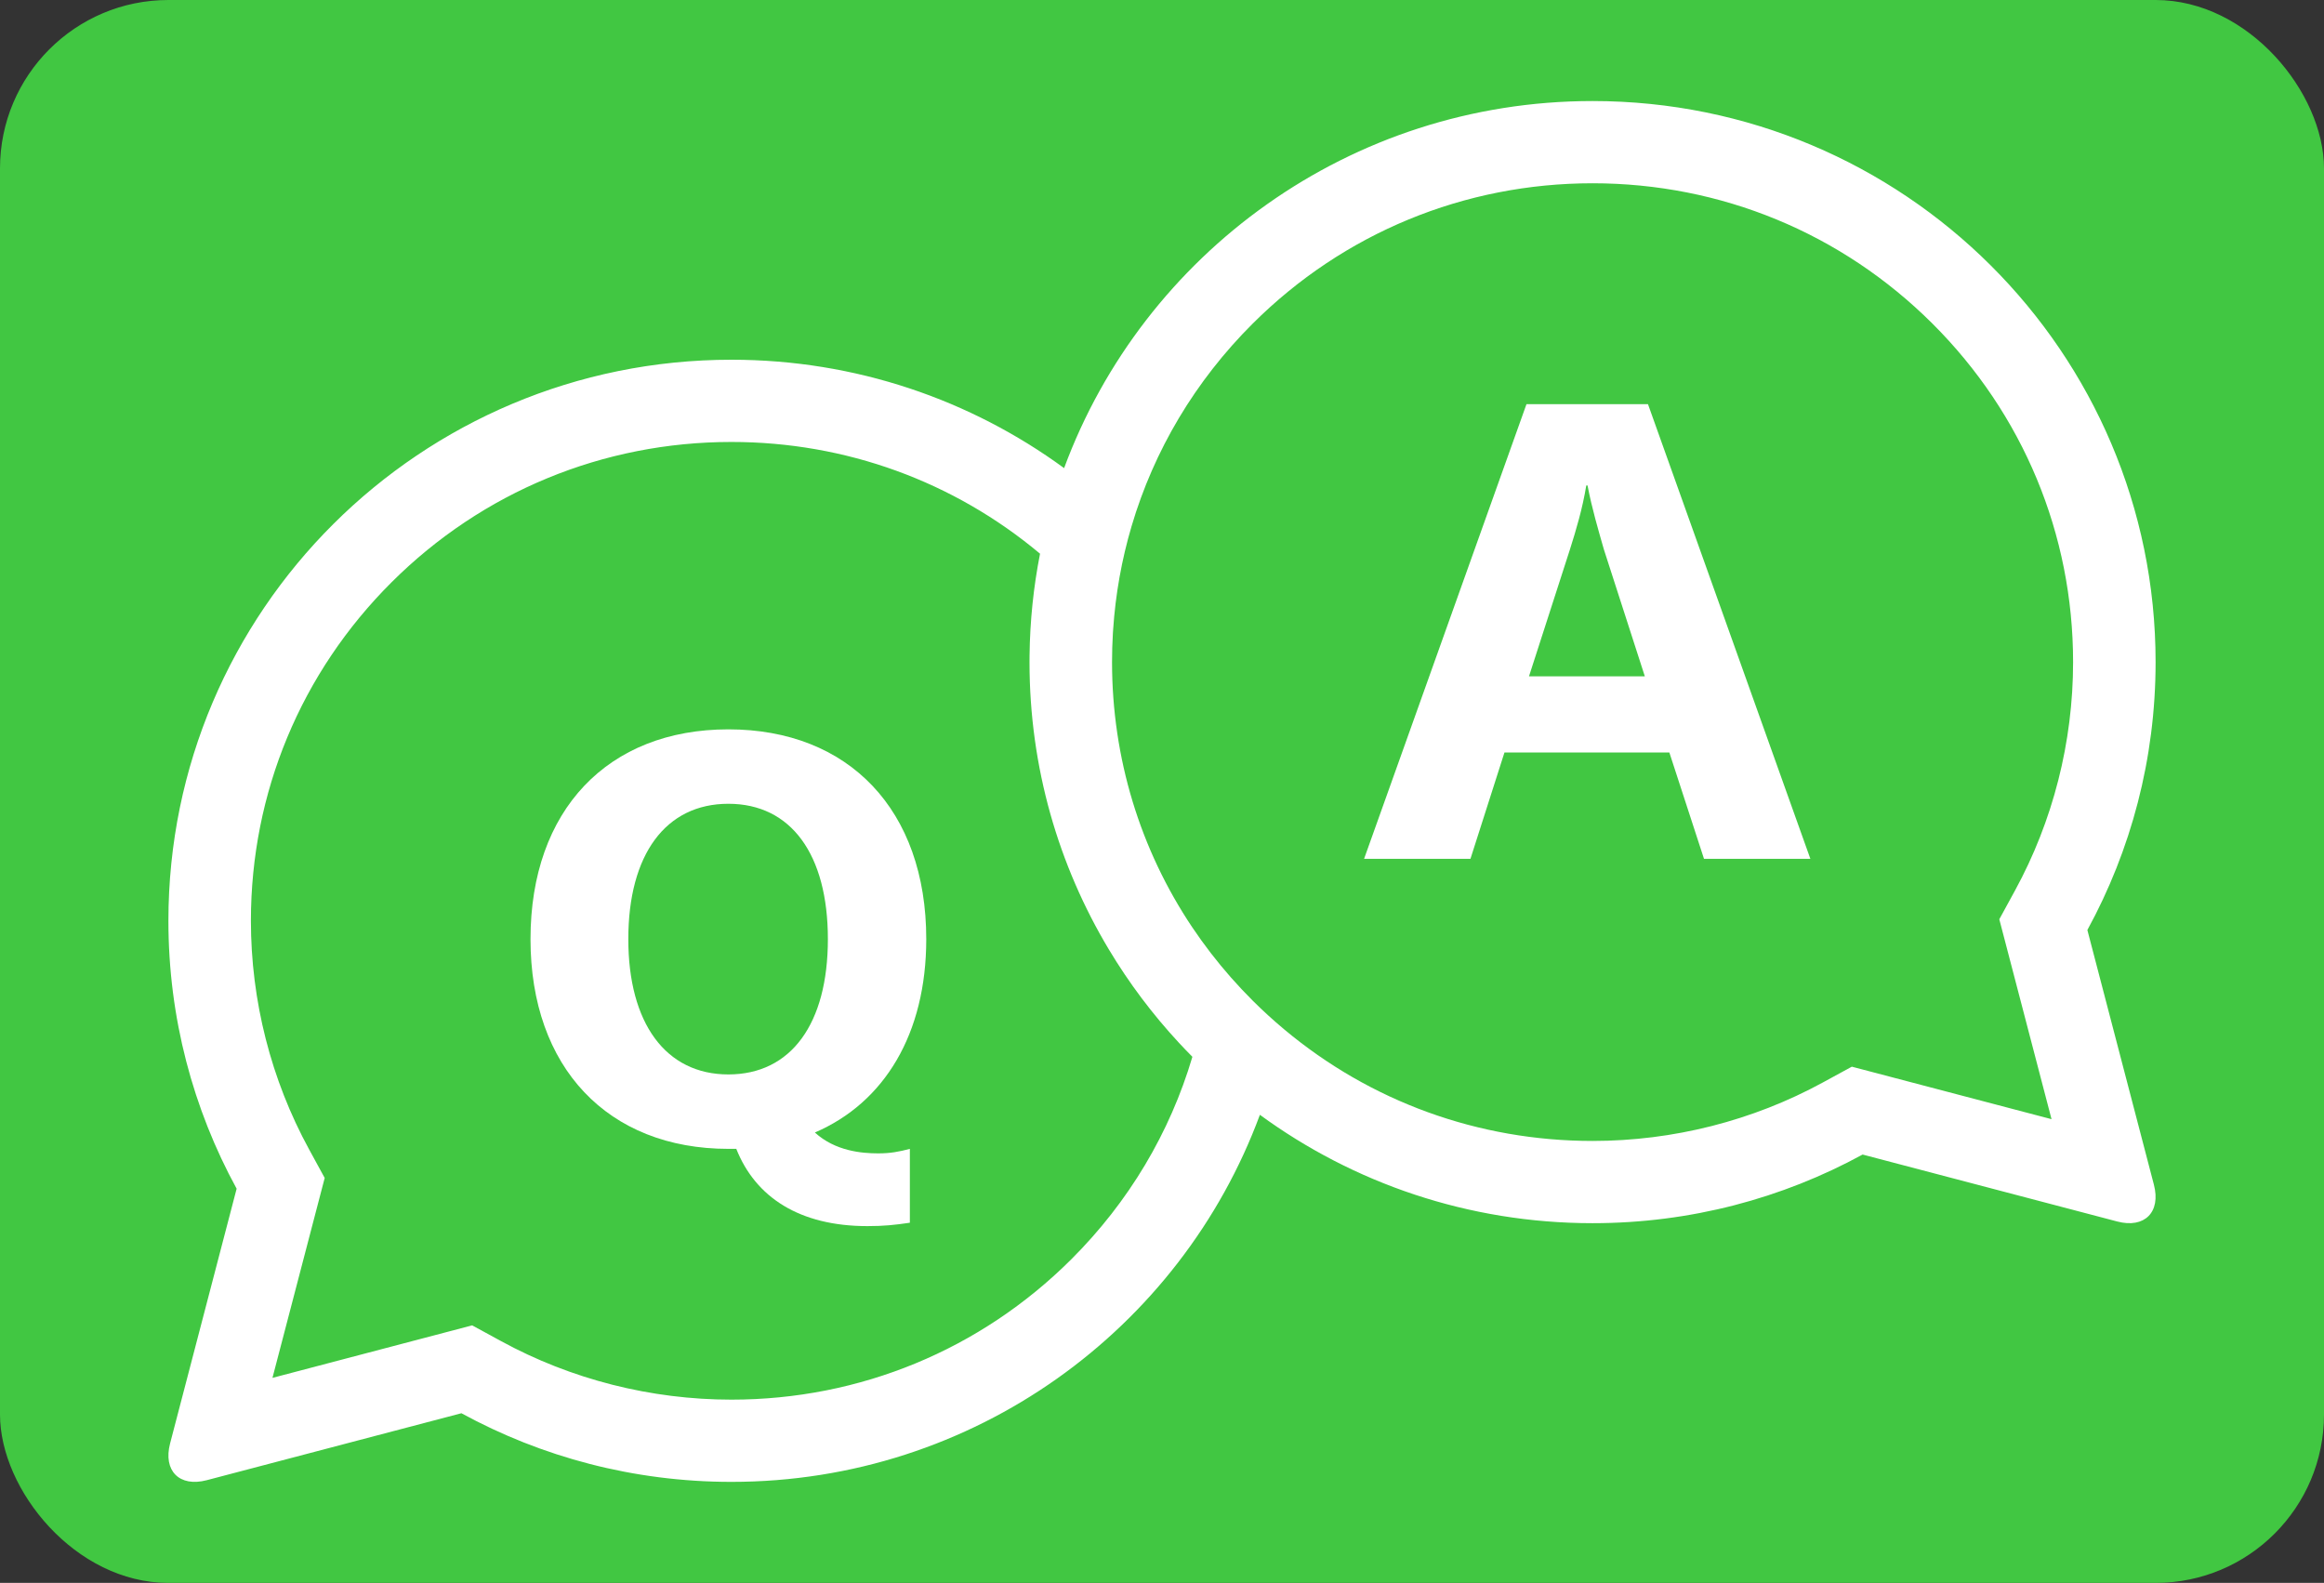 <svg width="276" height="188" viewBox="0 0 276 188" fill="none" xmlns="http://www.w3.org/2000/svg">
<rect x="0" y="0" width="276" height="188" fill="#333333" stroke="none"/>
<rect width="276" height="188" rx="20" fill="#41C742"/>
<path d="M247.897 110.458C253.062 101.001 256 90.161 256 78.638C256 41.834 226.061 12 189.132 12C160.329 12 135.78 30.148 126.374 55.597C115.306 47.503 101.647 42.725 86.867 42.725C49.936 42.725 20 72.559 20 109.362C20 120.886 22.937 131.725 28.103 141.181L20.201 171.431C19.349 174.689 21.31 176.653 24.555 175.801L54.797 167.849C64.319 173.046 75.247 176.001 86.868 176.001C115.671 176.001 140.22 157.853 149.626 132.404C160.694 140.498 174.353 145.276 189.133 145.276C200.754 145.276 211.682 142.321 221.204 137.124L251.446 145.076C254.691 145.932 256.651 143.964 255.8 140.708L247.898 110.458H247.897ZM127.218 149.576C116.439 160.318 102.109 166.234 86.867 166.234C77.299 166.234 67.835 163.83 59.502 159.281L56.074 157.412L32.358 163.648L38.561 139.906L36.709 136.511C32.188 128.241 29.798 118.852 29.798 109.362C29.798 94.169 35.734 79.888 46.512 69.146C57.291 58.406 71.621 52.491 86.866 52.491C100.423 52.491 113.26 57.171 123.516 65.763C122.744 69.683 122.317 73.727 122.27 77.863C122.268 78.121 122.265 78.379 122.265 78.638C122.265 91.117 125.706 102.796 131.699 112.781C134.083 116.76 136.874 120.468 140.011 123.851C140.534 124.416 141.067 124.969 141.609 125.516C138.949 134.515 134.059 142.757 127.216 149.577L127.218 149.576ZM243.641 132.923L219.925 126.688L216.497 128.557C208.164 133.106 198.7 135.509 189.132 135.509C175.574 135.509 162.74 130.831 152.484 122.235C151.208 121.167 149.973 120.04 148.781 118.852C146.984 117.061 145.325 115.176 143.804 113.204C143.032 112.204 142.295 111.178 141.595 110.138C135.396 100.883 132.067 90.016 132.067 78.638C132.067 77.494 132.1 76.354 132.167 75.22C132.177 75.078 132.184 74.936 132.196 74.794C132.474 70.584 133.213 66.461 134.389 62.486C137.049 53.486 141.939 45.242 148.782 38.424C159.561 27.682 173.891 21.767 189.133 21.767C204.376 21.767 218.708 27.683 229.487 38.424C240.264 49.164 246.202 63.447 246.202 78.638C246.202 88.127 243.813 97.516 239.291 105.789L237.439 109.181L243.642 132.923H243.641Z" fill="white"/>
<path d="M86.503 136.449C72.201 136.449 63.003 126.806 63.003 111.537C63.003 96.201 72.201 86.624 86.503 86.624C100.804 86.624 110.003 96.201 110.003 111.537C110.003 122.787 105.034 130.958 96.776 134.507C99.193 136.717 102.349 136.985 104.296 136.985C105.773 136.985 106.78 136.784 108.056 136.449V145.222C106.243 145.49 104.967 145.624 103.02 145.624C94.963 145.624 89.726 142.209 87.443 136.449H86.503ZM74.619 111.537C74.619 121.515 79.05 127.609 86.503 127.609C93.956 127.609 98.32 121.582 98.32 111.537C98.32 101.491 93.956 95.464 86.503 95.464C79.05 95.464 74.619 101.491 74.619 111.537Z" fill="white"/>
<path d="M162 102L181.286 48H195.714L215 102H202.367L198.255 89.375H178.67L174.633 102H162ZM181.585 80.324H195.34L190.481 65.265C189.808 62.907 189.061 60.397 188.537 57.659H188.388C187.939 60.397 187.192 62.907 186.444 65.265L181.585 80.324Z" fill="white"/>
</svg>
